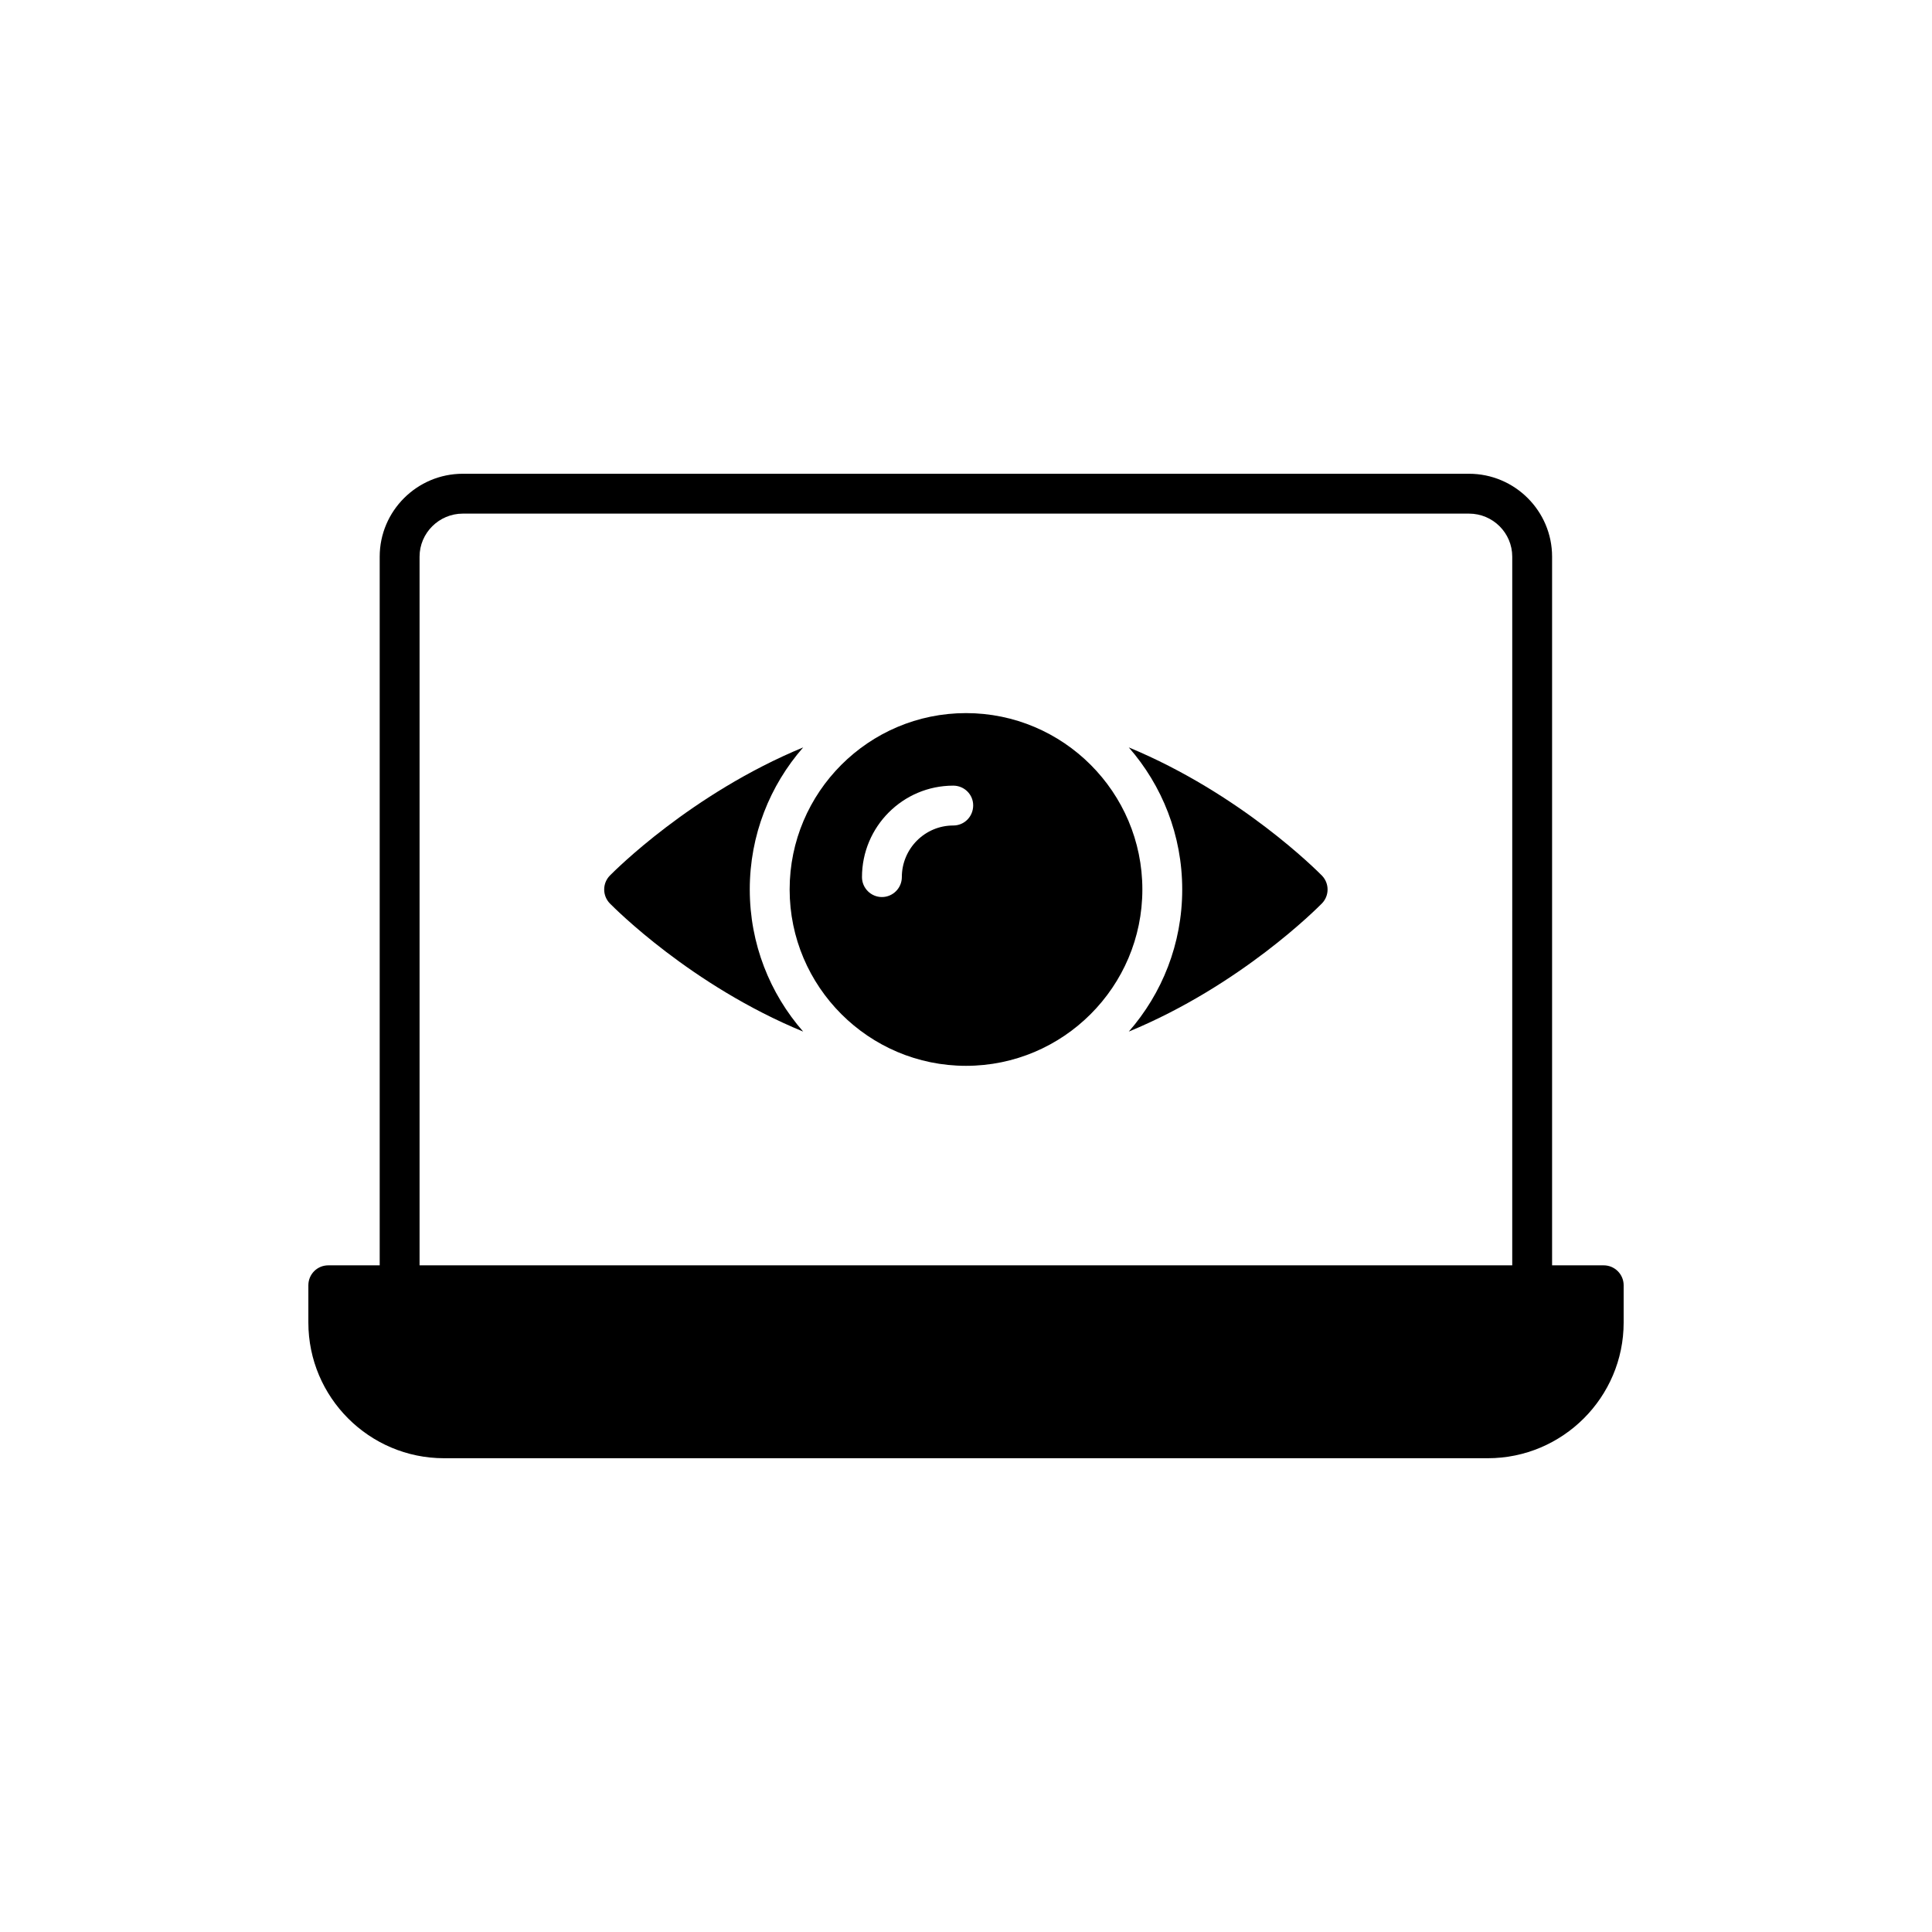 <?xml version="1.0" encoding="UTF-8"?>
<!-- Uploaded to: ICON Repo, www.svgrepo.com, Generator: ICON Repo Mixer Tools -->
<svg fill="#000000" width="800px" height="800px" version="1.1" viewBox="144 144 512 512" xmlns="http://www.w3.org/2000/svg">
 <g>
  <path d="m569 479.33h-13.68v-187.81c0-12.094-9.875-21.969-22.023-21.969h-266.65c-12.148 0-22.023 9.875-22.023 21.969v187.81h-13.625c-2.957 0-5.281 2.375-5.281 5.281v9.875c0 19.805 16.109 35.961 35.965 35.961h276.59c19.852 0 36.012-16.156 36.012-35.961v-9.875c0.004-2.902-2.371-5.281-5.277-5.281zm-24.242 0h-289.57v-187.81c0-6.281 5.176-11.406 11.461-11.406h266.65c6.336 0 11.461 5.129 11.461 11.406z"/>
  <path d="m356.85 342.07c-29.734 12.305-50.016 32.746-51.227 33.961-2.008 2.059-2.008 5.332 0 7.394 1.215 1.215 21.496 21.707 51.227 33.957-8.82-10.086-14.152-23.238-14.152-37.656-0.004-14.422 5.332-27.57 14.152-37.656z"/>
  <path d="m443.14 342.07c8.82 10.086 14.16 23.238 14.16 37.656 0 14.418-5.34 27.57-14.16 37.656 29.68-12.254 49.961-32.742 51.176-33.957 2.008-2.059 2.008-5.332 0-7.394-1.215-1.219-21.492-21.656-51.176-33.961z"/>
  <path d="m400 332.98c-25.773 0-46.738 20.965-46.738 46.738s20.965 46.738 46.738 46.738 46.738-20.965 46.738-46.738-20.965-46.738-46.738-46.738zm-3.379 29.785c-7.5 0-13.625 6.125-13.625 13.68 0 2.906-2.375 5.281-5.281 5.281-2.902 0-5.281-2.375-5.281-5.281 0-13.363 10.828-24.242 24.188-24.242 2.902 0 5.281 2.324 5.281 5.227 0 2.961-2.324 5.336-5.281 5.336z"/>
 </g>
</svg>